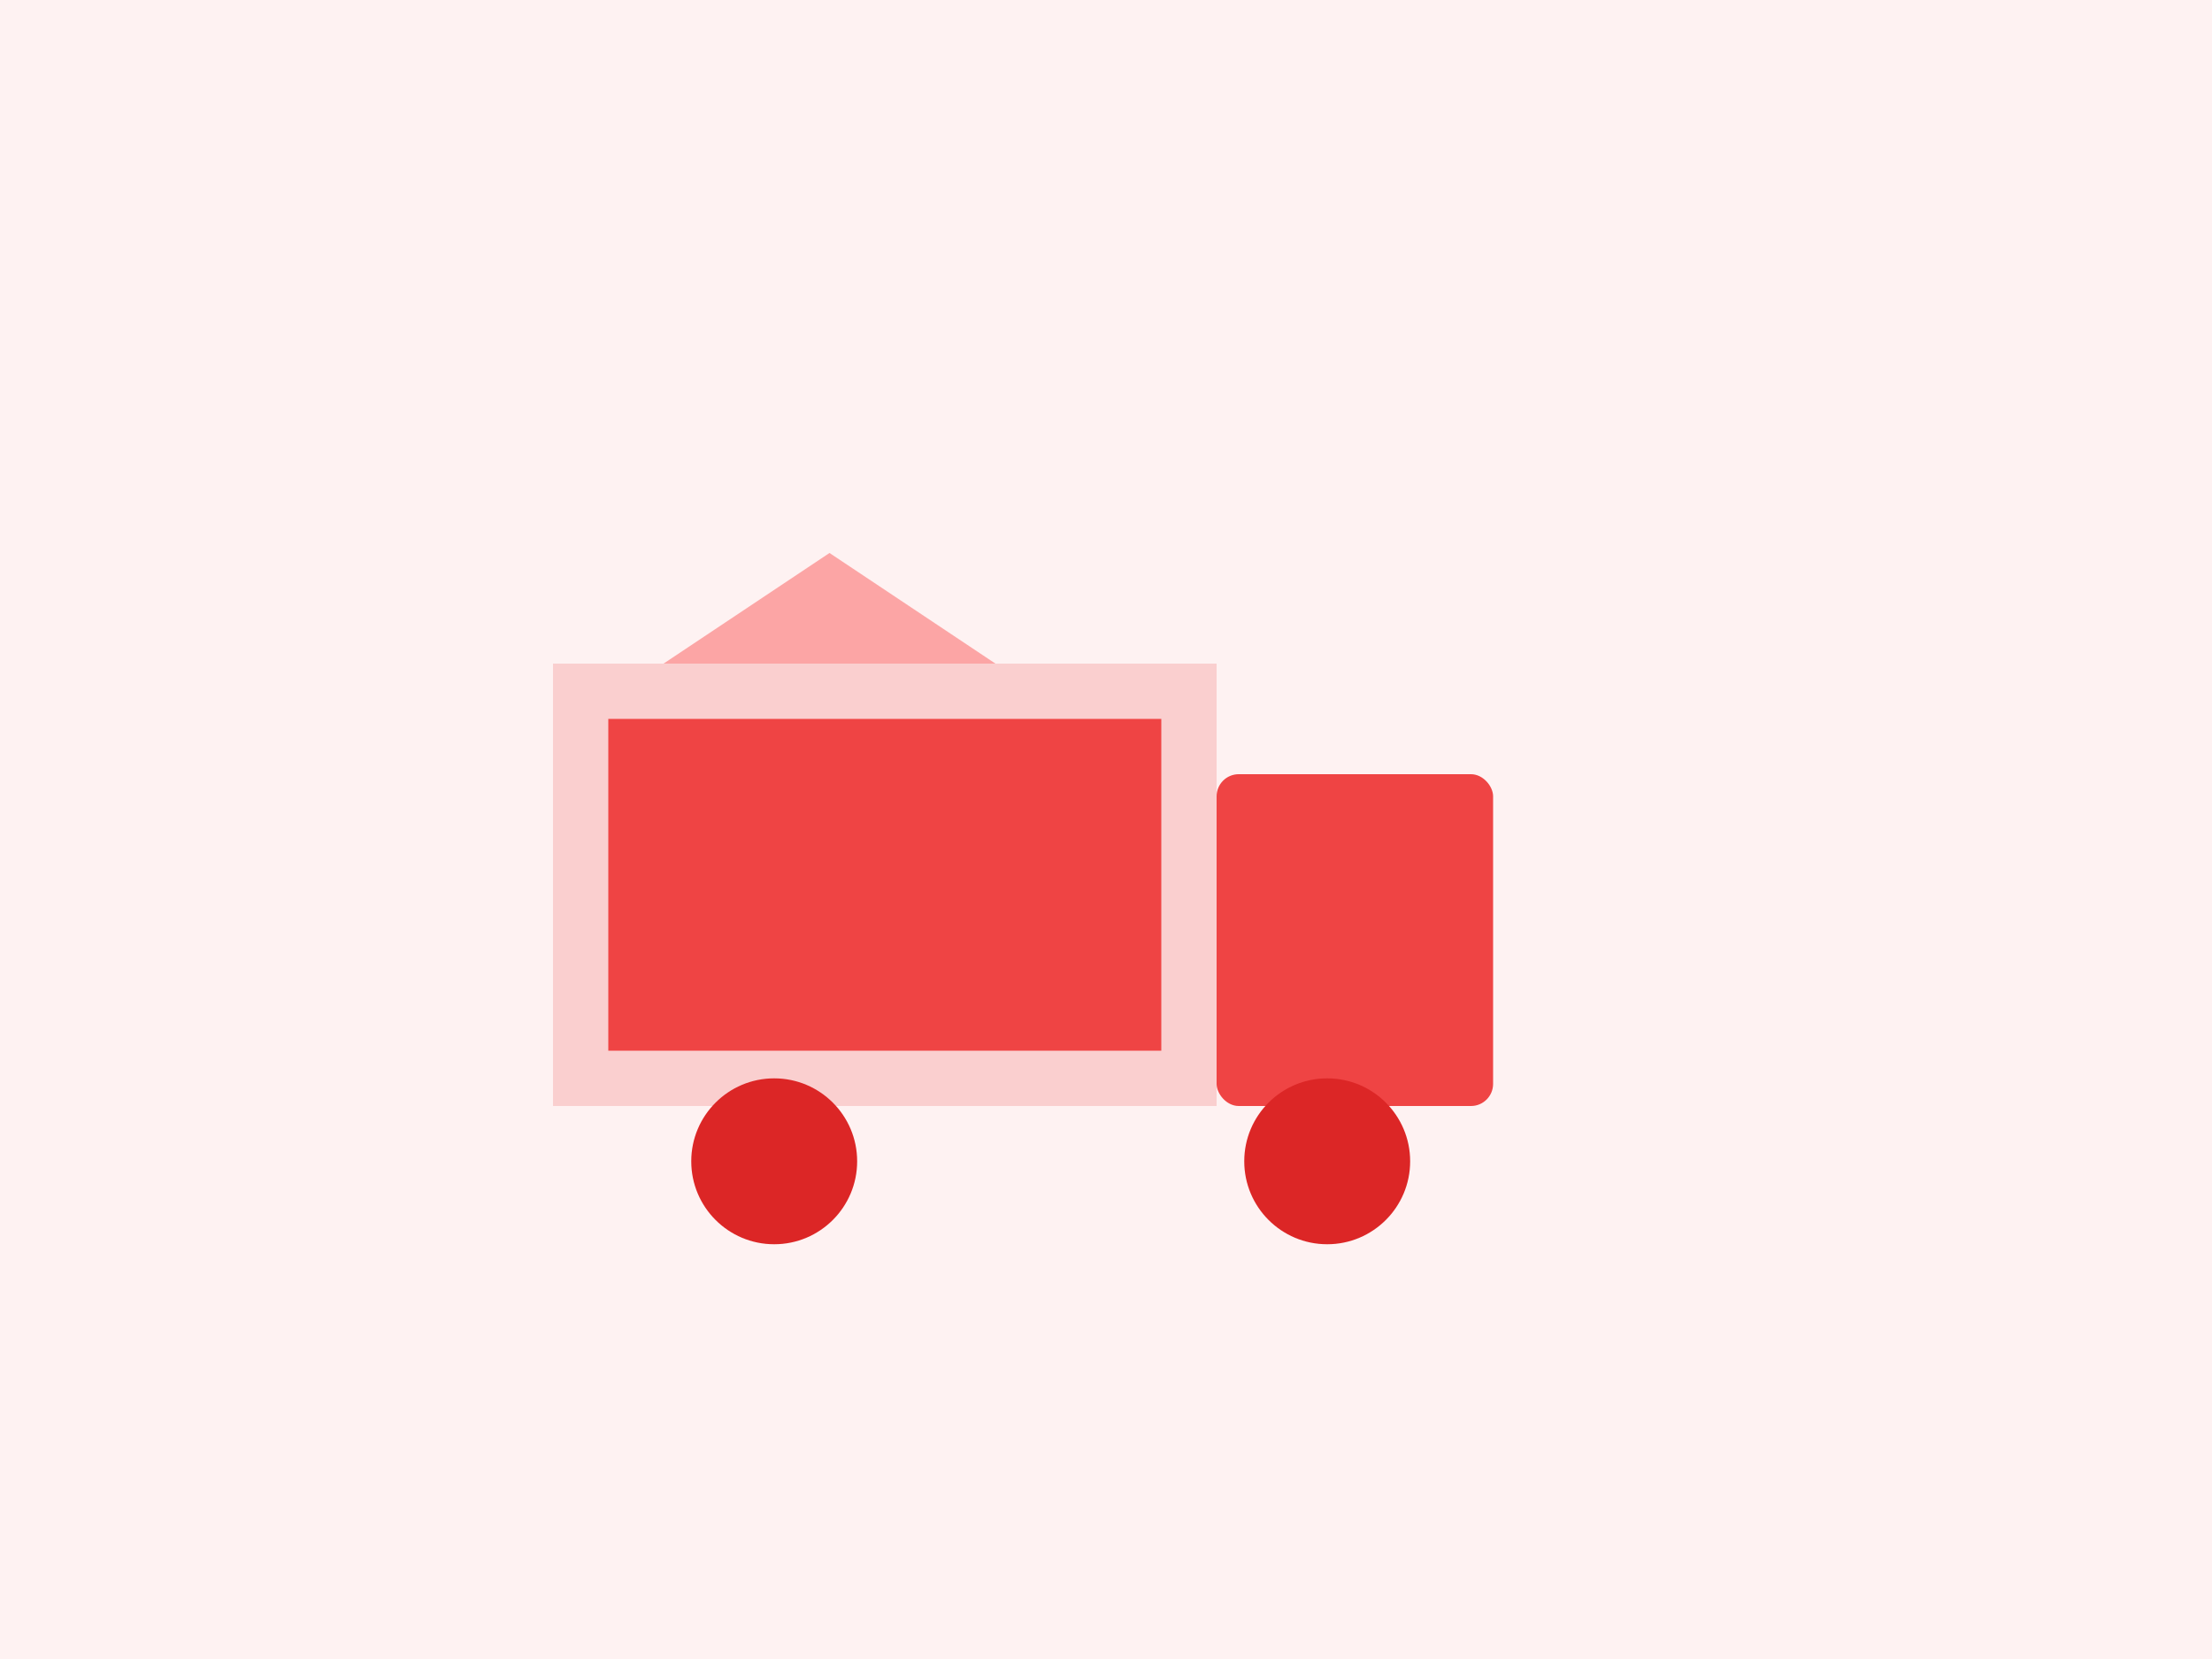 <svg xmlns="http://www.w3.org/2000/svg" viewBox="0 0 400 300" fill="none"><rect width="400" height="300" fill="#fef2f2"/><rect x="100" y="120" width="120" height="80" fill="#ef4444" opacity="0.2"/><rect x="220" y="140" width="50" height="60" rx="4" fill="#ef4444"/><circle cx="140" cy="210" r="15" fill="#dc2626"/><circle cx="240" cy="210" r="15" fill="#dc2626"/><rect x="110" y="130" width="100" height="60" fill="#ef4444"/><path d="M150 100L180 120H120L150 100Z" fill="#fca5a5"/></svg>